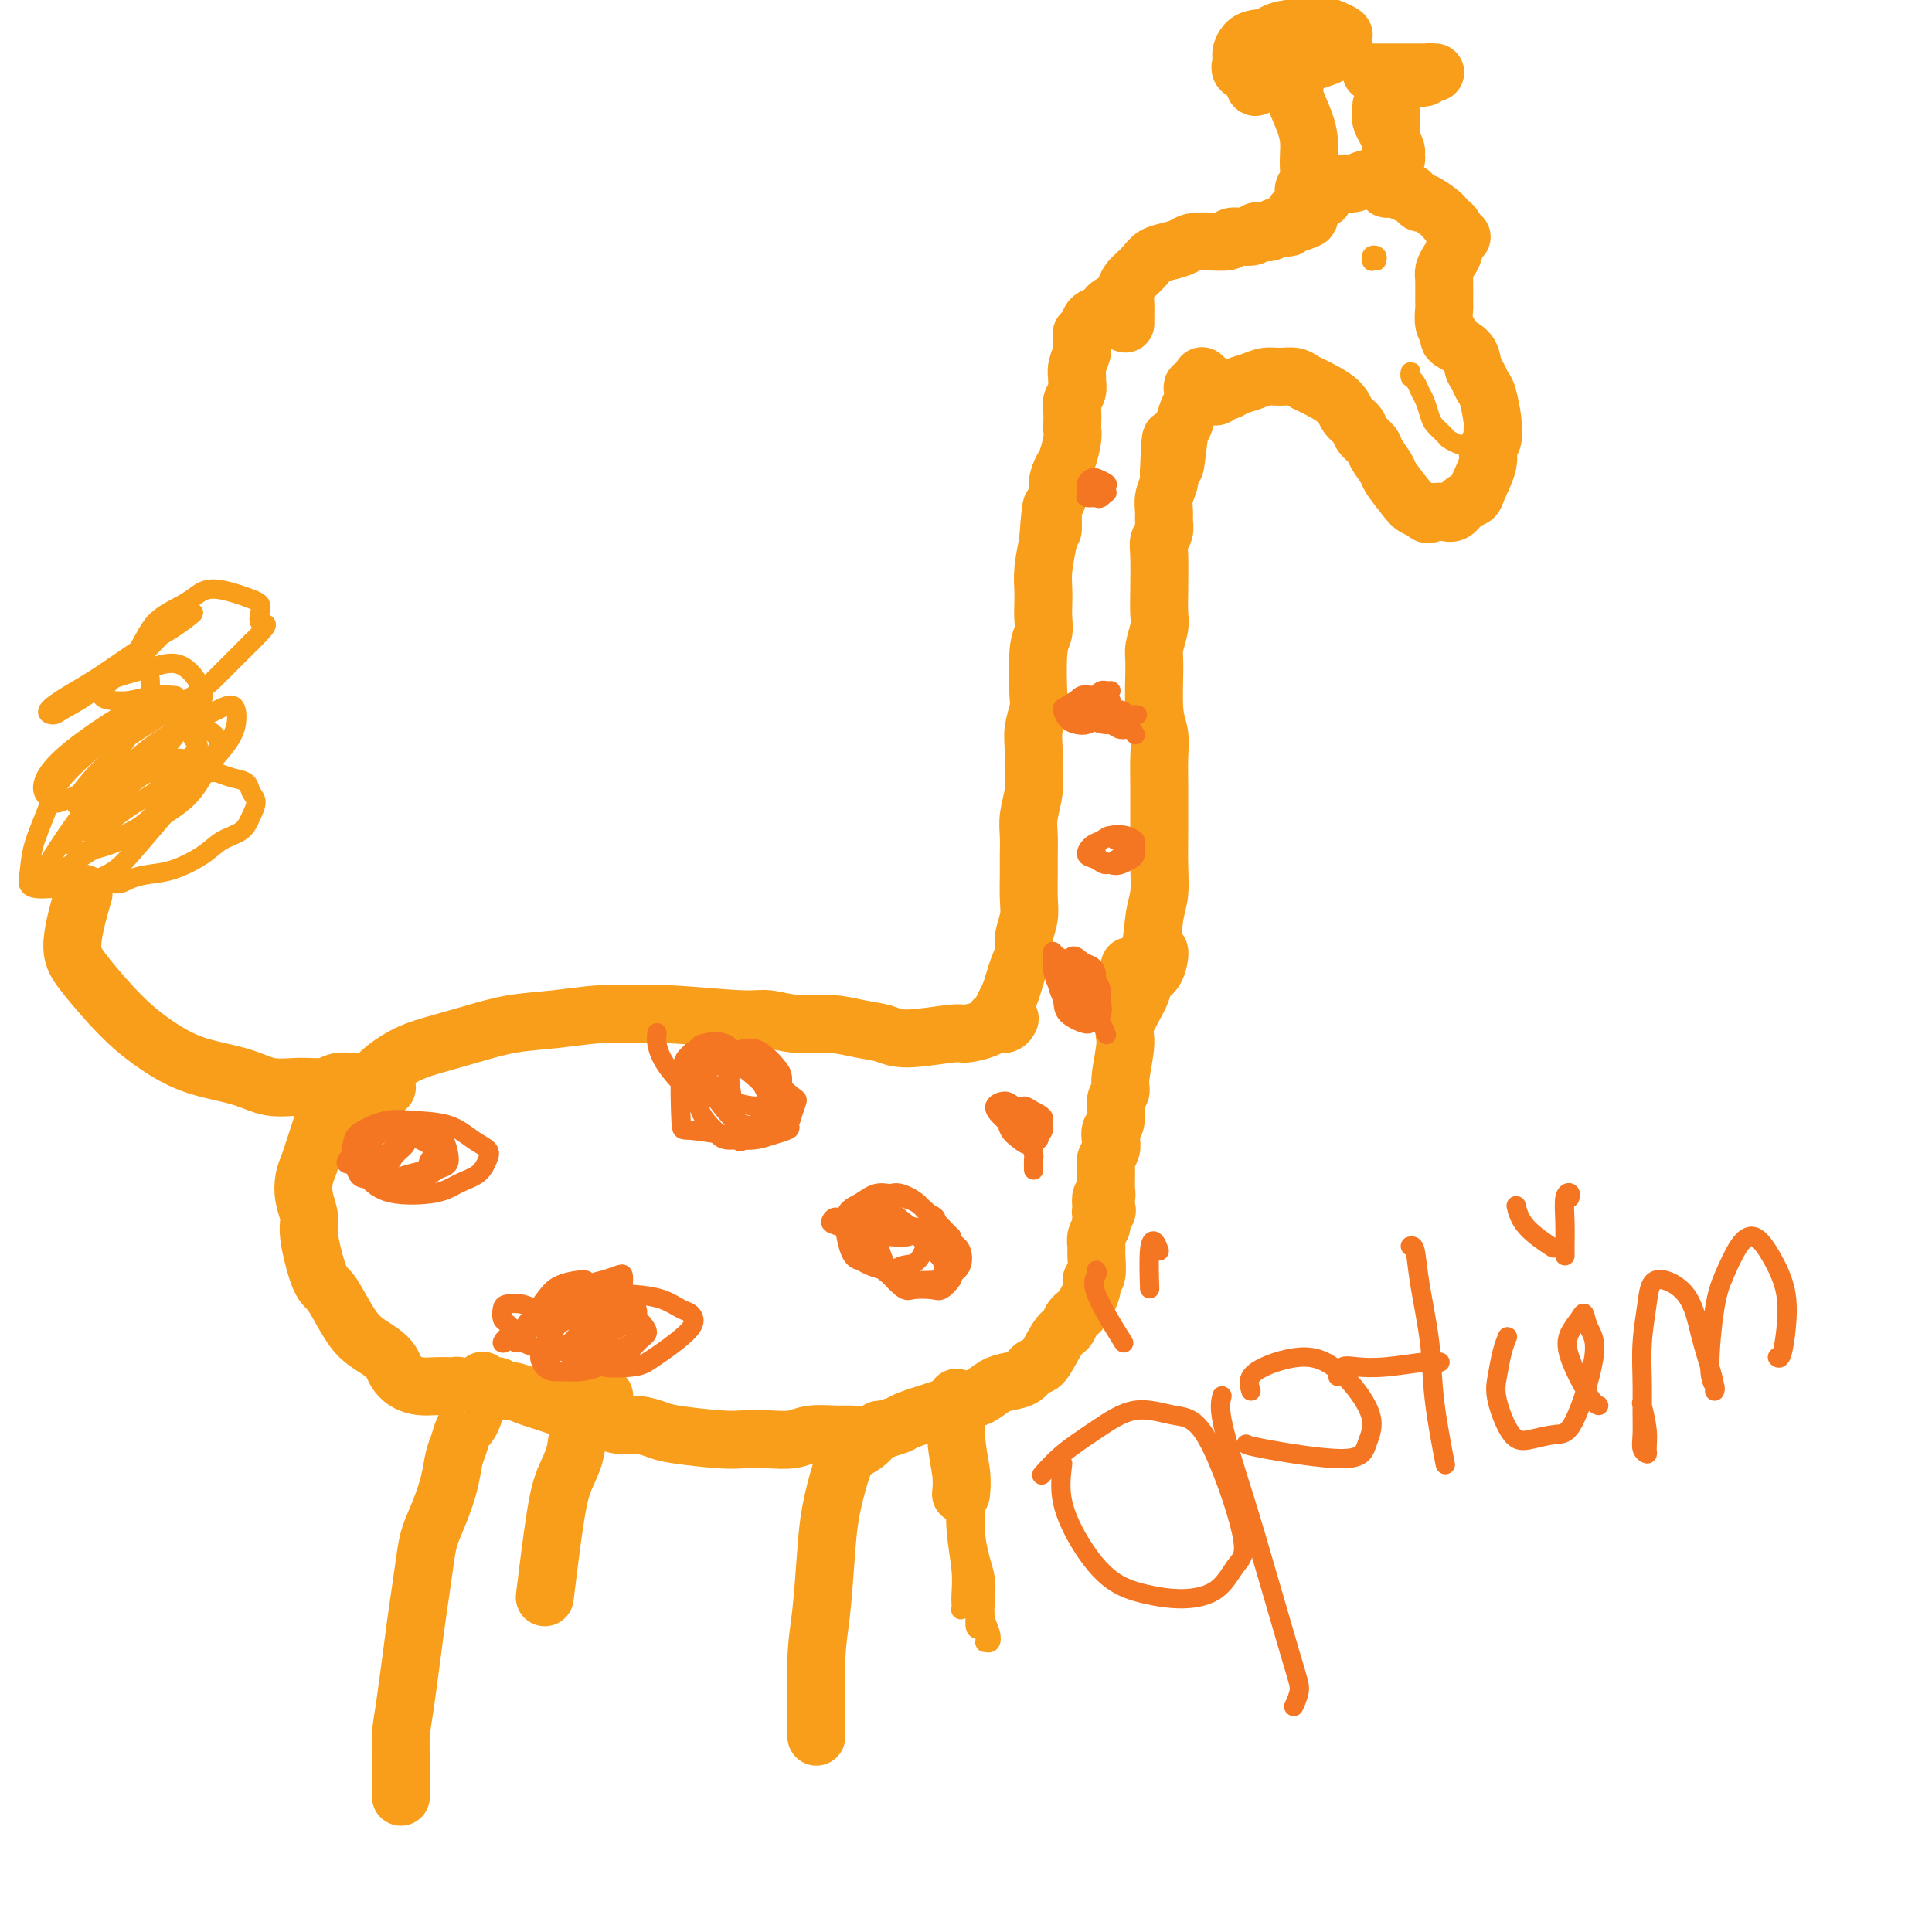 <svg viewBox='0 0 400 400' version='1.1' xmlns='http://www.w3.org/2000/svg' xmlns:xlink='http://www.w3.org/1999/xlink'><g fill='none' stroke='#F99E1B' stroke-width='12' stroke-linecap='round' stroke-linejoin='round'><path d='M76,228c0.014,-0.351 0.028,-0.703 0,-1c-0.028,-0.297 -0.099,-0.541 0,-1c0.099,-0.459 0.369,-1.134 1,-2c0.631,-0.866 1.624,-1.924 3,-3c1.376,-1.076 3.134,-2.172 5,-3c1.866,-0.828 3.841,-1.389 6,-2c2.159,-0.611 4.502,-1.274 7,-2c2.498,-0.726 5.152,-1.516 8,-2c2.848,-0.484 5.889,-0.661 9,-1c3.111,-0.339 6.290,-0.838 9,-1c2.710,-0.162 4.949,0.013 7,0c2.051,-0.013 3.912,-0.215 8,0c4.088,0.215 10.402,0.845 14,1c3.598,0.155 4.479,-0.166 6,0c1.521,0.166 3.682,0.820 6,1c2.318,0.180 4.793,-0.113 7,0c2.207,0.113 4.147,0.634 6,1c1.853,0.366 3.620,0.579 5,1c1.380,0.421 2.372,1.051 5,1c2.628,-0.051 6.893,-0.783 9,-1c2.107,-0.217 2.057,0.082 3,0c0.943,-0.082 2.880,-0.544 4,-1c1.120,-0.456 1.425,-0.907 2,-1c0.575,-0.093 1.422,0.171 2,0c0.578,-0.171 0.886,-0.777 1,-1c0.114,-0.223 0.032,-0.064 0,0c-0.032,0.064 -0.016,0.032 0,0'/><path d='M76,224c-0.271,-0.008 -0.542,-0.017 -1,0c-0.458,0.017 -1.104,0.059 -2,0c-0.896,-0.059 -2.042,-0.218 -3,0c-0.958,0.218 -1.728,0.813 -3,1c-1.272,0.187 -3.048,-0.034 -5,0c-1.952,0.034 -4.082,0.324 -6,0c-1.918,-0.324 -3.625,-1.264 -6,-2c-2.375,-0.736 -5.420,-1.270 -8,-2c-2.580,-0.730 -4.697,-1.655 -7,-3c-2.303,-1.345 -4.792,-3.108 -7,-5c-2.208,-1.892 -4.136,-3.913 -6,-6c-1.864,-2.087 -3.665,-4.240 -5,-6c-1.335,-1.760 -2.206,-3.128 -2,-6c0.206,-2.872 1.487,-7.249 2,-9c0.513,-1.751 0.256,-0.875 0,0'/><path d='M80,225c0.087,0.113 0.175,0.226 0,0c-0.175,-0.226 -0.611,-0.792 -1,-1c-0.389,-0.208 -0.730,-0.057 -1,0c-0.270,0.057 -0.468,0.020 -1,0c-0.532,-0.020 -1.400,-0.025 -2,0c-0.600,0.025 -0.934,0.078 -2,1c-1.066,0.922 -2.863,2.711 -4,4c-1.137,1.289 -1.615,2.077 -2,3c-0.385,0.923 -0.679,1.982 -1,3c-0.321,1.018 -0.670,1.995 -1,3c-0.330,1.005 -0.640,2.039 -1,3c-0.360,0.961 -0.770,1.851 -1,3c-0.230,1.149 -0.280,2.559 0,4c0.280,1.441 0.889,2.915 1,4c0.111,1.085 -0.277,1.781 0,4c0.277,2.219 1.218,5.959 2,8c0.782,2.041 1.406,2.381 2,3c0.594,0.619 1.157,1.517 2,3c0.843,1.483 1.965,3.552 3,5c1.035,1.448 1.981,2.275 3,3c1.019,0.725 2.110,1.347 3,2c0.890,0.653 1.579,1.338 2,2c0.421,0.662 0.574,1.302 1,2c0.426,0.698 1.124,1.455 2,2c0.876,0.545 1.928,0.877 3,1c1.072,0.123 2.163,0.035 3,0c0.837,-0.035 1.418,-0.018 2,0'/><path d='M92,287c1.416,0.150 0.957,0.025 1,0c0.043,-0.025 0.590,0.049 1,0c0.410,-0.049 0.684,-0.221 1,0c0.316,0.221 0.673,0.837 1,1c0.327,0.163 0.624,-0.126 1,0c0.376,0.126 0.830,0.668 1,1c0.170,0.332 0.057,0.454 0,1c-0.057,0.546 -0.057,1.514 0,2c0.057,0.486 0.170,0.488 0,1c-0.170,0.512 -0.622,1.535 -1,2c-0.378,0.465 -0.681,0.374 -1,1c-0.319,0.626 -0.652,1.969 -1,3c-0.348,1.031 -0.709,1.749 -1,3c-0.291,1.251 -0.512,3.034 -1,5c-0.488,1.966 -1.243,4.115 -2,6c-0.757,1.885 -1.516,3.504 -2,5c-0.484,1.496 -0.694,2.867 -1,5c-0.306,2.133 -0.709,5.027 -1,7c-0.291,1.973 -0.470,3.025 -1,7c-0.530,3.975 -1.410,10.872 -2,15c-0.590,4.128 -0.890,5.488 -1,7c-0.110,1.512 -0.029,3.176 0,5c0.029,1.824 0.008,3.809 0,5c-0.008,1.191 -0.002,1.590 0,2c0.002,0.410 0.001,0.831 0,1c-0.001,0.169 -0.000,0.084 0,0'/><path d='M100,286c-0.058,-0.122 -0.115,-0.244 0,0c0.115,0.244 0.404,0.853 1,1c0.596,0.147 1.499,-0.168 2,0c0.501,0.168 0.598,0.818 1,1c0.402,0.182 1.108,-0.106 2,0c0.892,0.106 1.970,0.606 3,1c1.030,0.394 2.012,0.683 3,1c0.988,0.317 1.982,0.663 3,1c1.018,0.337 2.060,0.664 3,1c0.940,0.336 1.778,0.682 3,1c1.222,0.318 2.828,0.610 4,1c1.172,0.390 1.909,0.879 3,1c1.091,0.121 2.534,-0.125 4,0c1.466,0.125 2.954,0.622 4,1c1.046,0.378 1.652,0.638 4,1c2.348,0.362 6.440,0.825 9,1c2.560,0.175 3.589,0.061 5,0c1.411,-0.061 3.205,-0.069 5,0c1.795,0.069 3.590,0.215 5,0c1.410,-0.215 2.435,-0.793 4,-1c1.565,-0.207 3.670,-0.045 5,0c1.330,0.045 1.886,-0.029 3,0c1.114,0.029 2.785,0.160 4,0c1.215,-0.160 1.975,-0.610 3,-1c1.025,-0.390 2.314,-0.720 3,-1c0.686,-0.280 0.767,-0.508 2,-1c1.233,-0.492 3.616,-1.246 6,-2'/><path d='M194,292c2.702,-0.948 2.456,-0.818 3,-1c0.544,-0.182 1.879,-0.677 3,-1c1.121,-0.323 2.030,-0.472 3,-1c0.970,-0.528 2.002,-1.433 3,-2c0.998,-0.567 1.961,-0.796 3,-1c1.039,-0.204 2.152,-0.382 3,-1c0.848,-0.618 1.431,-1.675 2,-2c0.569,-0.325 1.125,0.081 2,-1c0.875,-1.081 2.071,-3.648 3,-5c0.929,-1.352 1.593,-1.490 2,-2c0.407,-0.510 0.558,-1.391 1,-2c0.442,-0.609 1.176,-0.947 2,-2c0.824,-1.053 1.738,-2.820 2,-4c0.262,-1.180 -0.127,-1.772 0,-2c0.127,-0.228 0.770,-0.092 1,-1c0.230,-0.908 0.048,-2.859 0,-4c-0.048,-1.141 0.040,-1.471 0,-2c-0.040,-0.529 -0.207,-1.256 0,-2c0.207,-0.744 0.786,-1.506 1,-2c0.214,-0.494 0.061,-0.720 0,-1c-0.061,-0.280 -0.030,-0.614 0,-1c0.030,-0.386 0.058,-0.824 0,-1c-0.058,-0.176 -0.201,-0.088 0,0c0.201,0.088 0.746,0.178 1,0c0.254,-0.178 0.215,-0.622 0,-1c-0.215,-0.378 -0.608,-0.689 -1,-1'/><path d='M228,249c0.094,-2.277 -0.172,-0.469 0,0c0.172,0.469 0.782,-0.402 1,-1c0.218,-0.598 0.045,-0.922 0,-2c-0.045,-1.078 0.040,-2.908 0,-4c-0.040,-1.092 -0.203,-1.445 0,-2c0.203,-0.555 0.771,-1.311 1,-2c0.229,-0.689 0.118,-1.311 0,-2c-0.118,-0.689 -0.243,-1.443 0,-2c0.243,-0.557 0.854,-0.915 1,-2c0.146,-1.085 -0.174,-2.895 0,-4c0.174,-1.105 0.842,-1.503 1,-2c0.158,-0.497 -0.194,-1.092 0,-3c0.194,-1.908 0.934,-5.129 1,-7c0.066,-1.871 -0.543,-2.392 0,-4c0.543,-1.608 2.236,-4.301 3,-6c0.764,-1.699 0.597,-2.403 1,-3c0.403,-0.597 1.376,-1.088 2,-2c0.624,-0.912 0.899,-2.246 1,-3c0.101,-0.754 0.029,-0.930 0,-1c-0.029,-0.070 -0.014,-0.035 0,0'/><path d='M125,289c0.087,0.049 0.174,0.097 0,0c-0.174,-0.097 -0.609,-0.341 -1,0c-0.391,0.341 -0.738,1.265 -1,2c-0.262,0.735 -0.440,1.280 -1,2c-0.560,0.720 -1.502,1.614 -2,3c-0.498,1.386 -0.550,3.264 -1,5c-0.450,1.736 -1.296,3.331 -2,5c-0.704,1.669 -1.267,3.411 -2,8c-0.733,4.589 -1.638,12.025 -2,15c-0.362,2.975 -0.181,1.487 0,0'/><path d='M182,296c-0.275,0.238 -0.550,0.476 -1,1c-0.450,0.524 -1.076,1.333 -2,2c-0.924,0.667 -2.145,1.191 -3,2c-0.855,0.809 -1.343,1.904 -2,4c-0.657,2.096 -1.482,5.195 -2,8c-0.518,2.805 -0.727,5.318 -1,9c-0.273,3.682 -0.609,8.533 -1,12c-0.391,3.467 -0.836,5.549 -1,10c-0.164,4.451 -0.047,11.272 0,14c0.047,2.728 0.023,1.364 0,0'/><path d='M198,292c-0.001,-0.295 -0.001,-0.591 0,-1c0.001,-0.409 0.004,-0.932 0,-1c-0.004,-0.068 -0.015,0.319 0,0c0.015,-0.319 0.057,-1.342 0,0c-0.057,1.342 -0.211,5.051 0,8c0.211,2.949 0.788,5.140 1,7c0.212,1.860 0.061,3.389 0,4c-0.061,0.611 -0.030,0.306 0,0'/><path d='M206,211c-0.006,0.005 -0.013,0.009 0,0c0.013,-0.009 0.045,-0.032 0,0c-0.045,0.032 -0.167,0.119 0,0c0.167,-0.119 0.622,-0.443 1,-1c0.378,-0.557 0.680,-1.346 1,-2c0.320,-0.654 0.659,-1.174 1,-2c0.341,-0.826 0.684,-1.956 1,-3c0.316,-1.044 0.607,-2.000 1,-3c0.393,-1.000 0.890,-2.045 1,-3c0.110,-0.955 -0.167,-1.819 0,-3c0.167,-1.181 0.777,-2.679 1,-4c0.223,-1.321 0.059,-2.466 0,-4c-0.059,-1.534 -0.012,-3.456 0,-5c0.012,-1.544 -0.011,-2.708 0,-4c0.011,-1.292 0.056,-2.712 0,-4c-0.056,-1.288 -0.212,-2.444 0,-4c0.212,-1.556 0.793,-3.513 1,-5c0.207,-1.487 0.042,-2.503 0,-4c-0.042,-1.497 0.040,-3.475 0,-5c-0.040,-1.525 -0.203,-2.596 0,-4c0.203,-1.404 0.772,-3.142 1,-4c0.228,-0.858 0.113,-0.838 0,-3c-0.113,-2.162 -0.226,-6.507 0,-9c0.226,-2.493 0.792,-3.134 1,-4c0.208,-0.866 0.059,-1.959 0,-3c-0.059,-1.041 -0.026,-2.032 0,-3c0.026,-0.968 0.045,-1.915 0,-3c-0.045,-1.085 -0.156,-2.310 0,-4c0.156,-1.690 0.578,-3.845 1,-6'/><path d='M217,112c0.862,-12.603 1.019,-5.110 1,-3c-0.019,2.110 -0.212,-1.162 0,-3c0.212,-1.838 0.831,-2.243 1,-3c0.169,-0.757 -0.112,-1.867 0,-3c0.112,-1.133 0.619,-2.291 1,-3c0.381,-0.709 0.638,-0.970 1,-2c0.362,-1.030 0.828,-2.828 1,-4c0.172,-1.172 0.050,-1.717 0,-2c-0.050,-0.283 -0.028,-0.303 0,-1c0.028,-0.697 0.060,-2.070 0,-3c-0.060,-0.930 -0.213,-1.417 0,-2c0.213,-0.583 0.793,-1.263 1,-2c0.207,-0.737 0.041,-1.530 0,-2c-0.041,-0.470 0.042,-0.616 0,-1c-0.042,-0.384 -0.208,-1.006 0,-2c0.208,-0.994 0.791,-2.359 1,-3c0.209,-0.641 0.044,-0.557 0,-1c-0.044,-0.443 0.033,-1.414 0,-2c-0.033,-0.586 -0.177,-0.787 0,-1c0.177,-0.213 0.676,-0.438 1,-1c0.324,-0.562 0.472,-1.461 1,-2c0.528,-0.539 1.434,-0.719 2,-1c0.566,-0.281 0.791,-0.663 1,-1c0.209,-0.337 0.402,-0.629 1,-1c0.598,-0.371 1.599,-0.820 2,-1c0.401,-0.180 0.200,-0.090 0,0'/><path d='M234,200c-0.117,0.007 -0.235,0.015 0,0c0.235,-0.015 0.822,-0.051 1,0c0.178,0.051 -0.054,0.189 0,0c0.054,-0.189 0.393,-0.705 1,-1c0.607,-0.295 1.483,-0.367 2,-2c0.517,-1.633 0.674,-4.826 1,-7c0.326,-2.174 0.819,-3.330 1,-5c0.181,-1.670 0.048,-3.856 0,-6c-0.048,-2.144 -0.012,-4.247 0,-6c0.012,-1.753 -0.001,-3.156 0,-5c0.001,-1.844 0.015,-4.129 0,-6c-0.015,-1.871 -0.057,-3.329 0,-5c0.057,-1.671 0.215,-3.557 0,-5c-0.215,-1.443 -0.804,-2.443 -1,-5c-0.196,-2.557 -0.000,-6.669 0,-9c0.000,-2.331 -0.196,-2.879 0,-4c0.196,-1.121 0.784,-2.814 1,-4c0.216,-1.186 0.062,-1.865 0,-3c-0.062,-1.135 -0.031,-2.727 0,-5c0.031,-2.273 0.061,-5.227 0,-7c-0.061,-1.773 -0.214,-2.365 0,-3c0.214,-0.635 0.793,-1.315 1,-2c0.207,-0.685 0.042,-1.377 0,-2c-0.042,-0.623 0.040,-1.177 0,-2c-0.040,-0.823 -0.203,-1.914 0,-3c0.203,-1.086 0.772,-2.167 1,-3c0.228,-0.833 0.114,-1.416 0,-2'/><path d='M242,98c0.488,-13.646 0.709,-4.261 1,-2c0.291,2.261 0.653,-2.602 1,-5c0.347,-2.398 0.681,-2.331 1,-3c0.319,-0.669 0.625,-2.073 1,-3c0.375,-0.927 0.821,-1.377 1,-2c0.179,-0.623 0.091,-1.420 0,-2c-0.091,-0.580 -0.186,-0.944 0,-1c0.186,-0.056 0.652,0.195 1,0c0.348,-0.195 0.578,-0.836 1,-1c0.422,-0.164 1.037,0.148 1,0c-0.037,-0.148 -0.725,-0.757 -1,-1c-0.275,-0.243 -0.138,-0.122 0,0'/><path d='M233,67c0.002,-0.350 0.004,-0.699 0,-1c-0.004,-0.301 -0.013,-0.552 0,-1c0.013,-0.448 0.048,-1.092 0,-2c-0.048,-0.908 -0.179,-2.078 0,-3c0.179,-0.922 0.670,-1.595 1,-2c0.330,-0.405 0.501,-0.542 1,-1c0.499,-0.458 1.326,-1.237 2,-2c0.674,-0.763 1.194,-1.510 2,-2c0.806,-0.490 1.897,-0.724 3,-1c1.103,-0.276 2.219,-0.595 3,-1c0.781,-0.405 1.228,-0.897 3,-1c1.772,-0.103 4.869,0.182 6,0c1.131,-0.182 0.296,-0.832 1,-1c0.704,-0.168 2.947,0.148 4,0c1.053,-0.148 0.916,-0.758 1,-1c0.084,-0.242 0.389,-0.116 1,0c0.611,0.116 1.526,0.224 2,0c0.474,-0.224 0.505,-0.778 1,-1c0.495,-0.222 1.452,-0.112 2,0c0.548,0.112 0.686,0.226 1,0c0.314,-0.226 0.802,-0.793 1,-1c0.198,-0.207 0.106,-0.056 0,0c-0.106,0.056 -0.224,0.015 0,0c0.224,-0.015 0.791,-0.004 1,0c0.209,0.004 0.060,0.001 0,0c-0.060,-0.001 -0.030,-0.001 0,0'/><path d='M269,46c4.415,-1.309 0.451,-1.083 -1,-1c-1.451,0.083 -0.389,0.022 0,0c0.389,-0.022 0.104,-0.005 0,0c-0.104,0.005 -0.029,-0.002 0,0c0.029,0.002 0.011,0.015 0,0c-0.011,-0.015 -0.017,-0.057 0,0c0.017,0.057 0.056,0.212 0,0c-0.056,-0.212 -0.207,-0.793 0,-1c0.207,-0.207 0.774,-0.041 1,0c0.226,0.041 0.113,-0.045 0,0c-0.113,0.045 -0.226,0.220 0,0c0.226,-0.220 0.792,-0.837 1,-1c0.208,-0.163 0.060,0.127 0,0c-0.060,-0.127 -0.030,-0.670 0,-1c0.030,-0.330 0.060,-0.448 0,-1c-0.060,-0.552 -0.212,-1.540 0,-2c0.212,-0.460 0.787,-0.393 1,-1c0.213,-0.607 0.063,-1.890 0,-3c-0.063,-1.110 -0.040,-2.049 0,-3c0.040,-0.951 0.098,-1.914 0,-3c-0.098,-1.086 -0.352,-2.293 -1,-4c-0.648,-1.707 -1.690,-3.913 -2,-5c-0.310,-1.087 0.113,-1.054 0,-2c-0.113,-0.946 -0.761,-2.870 -1,-4c-0.239,-1.130 -0.068,-1.466 0,-2c0.068,-0.534 0.034,-1.267 0,-2'/><path d='M267,10c-0.631,-3.169 -0.210,-1.590 0,-1c0.210,0.590 0.207,0.192 0,0c-0.207,-0.192 -0.619,-0.177 -1,0c-0.381,0.177 -0.732,0.515 -1,1c-0.268,0.485 -0.451,1.116 -1,2c-0.549,0.884 -1.462,2.020 -2,3c-0.538,0.980 -0.702,1.804 -1,2c-0.298,0.196 -0.731,-0.236 -1,0c-0.269,0.236 -0.374,1.140 0,1c0.374,-0.140 1.226,-1.322 2,-2c0.774,-0.678 1.470,-0.851 2,-1c0.530,-0.149 0.893,-0.275 1,-1c0.107,-0.725 -0.041,-2.048 0,-3c0.041,-0.952 0.270,-1.531 0,-2c-0.270,-0.469 -1.038,-0.828 -2,-1c-0.962,-0.172 -2.117,-0.158 -3,0c-0.883,0.158 -1.492,0.461 -2,1c-0.508,0.539 -0.914,1.315 -1,2c-0.086,0.685 0.148,1.279 0,2c-0.148,0.721 -0.677,1.570 1,2c1.677,0.430 5.561,0.442 8,0c2.439,-0.442 3.434,-1.336 5,-2c1.566,-0.664 3.705,-1.096 5,-2c1.295,-0.904 1.748,-2.278 2,-3c0.252,-0.722 0.305,-0.791 0,-1c-0.305,-0.209 -0.967,-0.556 -2,-1c-1.033,-0.444 -2.438,-0.984 -4,-1c-1.562,-0.016 -3.281,0.492 -5,1'/><path d='M267,6c-2.729,0.111 -4.052,1.389 -5,2c-0.948,0.611 -1.522,0.556 -2,1c-0.478,0.444 -0.859,1.389 -1,2c-0.141,0.611 -0.040,0.889 0,1c0.040,0.111 0.020,0.056 0,0'/><path d='M274,41c0.000,0.113 0.000,0.226 0,0c0.000,-0.226 0.000,-0.792 0,-1c0.000,-0.208 0.000,-0.060 0,0c0.000,0.060 0.000,0.030 0,0'/><path d='M274,39c0.360,-0.033 0.719,-0.065 1,0c0.281,0.065 0.483,0.228 1,0c0.517,-0.228 1.348,-0.846 2,-1c0.652,-0.154 1.126,0.155 2,0c0.874,-0.155 2.147,-0.775 3,-1c0.853,-0.225 1.286,-0.056 2,0c0.714,0.056 1.709,-0.000 2,0c0.291,0.000 -0.123,0.056 0,0c0.123,-0.056 0.783,-0.225 1,0c0.217,0.225 -0.009,0.845 0,1c0.009,0.155 0.253,-0.156 0,0c-0.253,0.156 -1.004,0.777 -1,1c0.004,0.223 0.761,0.046 1,0c0.239,-0.046 -0.042,0.040 0,0c0.042,-0.040 0.406,-0.204 1,0c0.594,0.204 1.416,0.777 2,1c0.584,0.223 0.928,0.096 1,0c0.072,-0.096 -0.128,-0.163 0,0c0.128,0.163 0.583,0.554 1,1c0.417,0.446 0.794,0.945 1,1c0.206,0.055 0.241,-0.336 1,0c0.759,0.336 2.242,1.399 3,2c0.758,0.601 0.791,0.738 1,1c0.209,0.262 0.595,0.647 1,1c0.405,0.353 0.830,0.672 1,1c0.170,0.328 0.085,0.664 0,1'/><path d='M301,48c2.441,1.771 1.544,0.699 1,1c-0.544,0.301 -0.734,1.975 -1,3c-0.266,1.025 -0.607,1.400 -1,2c-0.393,0.600 -0.838,1.424 -1,2c-0.162,0.576 -0.039,0.903 0,2c0.039,1.097 -0.004,2.962 0,4c0.004,1.038 0.055,1.247 0,2c-0.055,0.753 -0.214,2.049 0,3c0.214,0.951 0.803,1.557 1,2c0.197,0.443 0.003,0.723 0,1c-0.003,0.277 0.184,0.550 1,1c0.816,0.450 2.260,1.076 3,2c0.740,0.924 0.777,2.146 1,3c0.223,0.854 0.634,1.341 1,2c0.366,0.659 0.688,1.489 1,2c0.312,0.511 0.615,0.703 1,2c0.385,1.297 0.851,3.699 1,5c0.149,1.301 -0.020,1.500 0,2c0.020,0.500 0.227,1.300 0,2c-0.227,0.700 -0.890,1.300 -1,2c-0.110,0.700 0.332,1.502 0,3c-0.332,1.498 -1.440,3.694 -2,5c-0.560,1.306 -0.573,1.723 -1,2c-0.427,0.277 -1.269,0.414 -2,1c-0.731,0.586 -1.351,1.619 -2,2c-0.649,0.381 -1.328,0.109 -2,0c-0.672,-0.109 -1.336,-0.054 -2,0'/><path d='M297,106c-1.744,0.818 -1.604,0.361 -2,0c-0.396,-0.361 -1.329,-0.628 -2,-1c-0.671,-0.372 -1.082,-0.848 -2,-2c-0.918,-1.152 -2.344,-2.980 -3,-4c-0.656,-1.020 -0.542,-1.232 -1,-2c-0.458,-0.768 -1.489,-2.092 -2,-3c-0.511,-0.908 -0.504,-1.401 -1,-2c-0.496,-0.599 -1.495,-1.306 -2,-2c-0.505,-0.694 -0.516,-1.376 -1,-2c-0.484,-0.624 -1.441,-1.190 -2,-2c-0.559,-0.810 -0.719,-1.863 -2,-3c-1.281,-1.137 -3.683,-2.358 -5,-3c-1.317,-0.642 -1.549,-0.705 -2,-1c-0.451,-0.295 -1.121,-0.823 -2,-1c-0.879,-0.177 -1.965,-0.005 -3,0c-1.035,0.005 -2.017,-0.157 -3,0c-0.983,0.157 -1.965,0.634 -3,1c-1.035,0.366 -2.123,0.620 -3,1c-0.877,0.380 -1.542,0.886 -2,1c-0.458,0.114 -0.711,-0.165 -1,0c-0.289,0.165 -0.616,0.775 -1,1c-0.384,0.225 -0.824,0.064 -1,0c-0.176,-0.064 -0.088,-0.032 0,0'/><path d='M286,22c0.002,-0.088 0.004,-0.175 0,0c-0.004,0.175 -0.012,0.613 0,1c0.012,0.387 0.046,0.723 0,1c-0.046,0.277 -0.170,0.493 0,1c0.170,0.507 0.635,1.303 1,2c0.365,0.697 0.630,1.294 1,2c0.370,0.706 0.845,1.520 1,2c0.155,0.480 -0.011,0.626 0,1c0.011,0.374 0.199,0.977 0,1c-0.199,0.023 -0.785,-0.533 -1,-1c-0.215,-0.467 -0.057,-0.846 0,-1c0.057,-0.154 0.015,-0.083 0,-1c-0.015,-0.917 -0.004,-2.820 0,-4c0.004,-1.180 0.001,-1.636 0,-2c-0.001,-0.364 -0.000,-0.637 0,-1c0.000,-0.363 0.000,-0.818 0,-1c-0.000,-0.182 -0.000,-0.091 0,0'/><path d='M288,17c0.017,0.113 0.035,0.226 0,0c-0.035,-0.226 -0.122,-0.792 0,-1c0.122,-0.208 0.453,-0.060 1,0c0.547,0.060 1.310,0.030 2,0c0.690,-0.030 1.308,-0.061 2,0c0.692,0.061 1.460,0.212 2,0c0.540,-0.212 0.854,-0.789 1,-1c0.146,-0.211 0.123,-0.057 0,0c-0.123,0.057 -0.348,0.015 -1,0c-0.652,-0.015 -1.731,-0.004 -3,0c-1.269,0.004 -2.727,0.001 -4,0c-1.273,-0.001 -2.360,-0.000 -3,0c-0.640,0.000 -0.833,0.000 -1,0c-0.167,-0.000 -0.307,-0.000 1,0c1.307,0.000 4.062,0.000 6,0c1.938,-0.000 3.060,-0.000 4,0c0.940,0.000 1.697,0.000 2,0c0.303,-0.000 0.151,-0.000 0,0'/></g>
<g fill='none' stroke='#F99E1B' stroke-width='4' stroke-linecap='round' stroke-linejoin='round'><path d='M292,78c0.002,0.106 0.003,0.213 0,0c-0.003,-0.213 -0.012,-0.744 0,-1c0.012,-0.256 0.045,-0.235 0,0c-0.045,0.235 -0.166,0.686 0,1c0.166,0.314 0.621,0.493 1,1c0.379,0.507 0.683,1.344 1,2c0.317,0.656 0.647,1.131 1,2c0.353,0.869 0.728,2.131 1,3c0.272,0.869 0.440,1.343 1,2c0.560,0.657 1.513,1.497 2,2c0.487,0.503 0.509,0.671 1,1c0.491,0.329 1.452,0.820 2,1c0.548,0.180 0.683,0.048 1,0c0.317,-0.048 0.817,-0.013 1,0c0.183,0.013 0.049,0.003 0,0c-0.049,-0.003 -0.014,-0.001 0,0c0.014,0.001 0.007,0.000 0,0'/><path d='M285,54c0.113,-0.392 0.226,-0.785 0,-1c-0.226,-0.215 -0.793,-0.254 -1,0c-0.207,0.254 -0.056,0.799 0,1c0.056,0.201 0.016,0.057 0,0c-0.016,-0.057 -0.008,-0.029 0,0'/><path d='M200,297c0.022,-0.071 0.045,-0.141 0,0c-0.045,0.141 -0.156,0.494 0,1c0.156,0.506 0.581,1.167 1,3c0.419,1.833 0.834,4.839 1,7c0.166,2.161 0.083,3.477 0,5c-0.083,1.523 -0.167,3.254 0,5c0.167,1.746 0.584,3.507 1,5c0.416,1.493 0.830,2.719 1,4c0.170,1.281 0.094,2.616 0,4c-0.094,1.384 -0.207,2.817 0,4c0.207,1.183 0.736,2.118 1,3c0.264,0.882 0.265,1.712 0,2c-0.265,0.288 -0.796,0.034 -1,0c-0.204,-0.034 -0.082,0.150 0,0c0.082,-0.150 0.124,-0.635 0,-1c-0.124,-0.365 -0.416,-0.610 -1,-3c-0.584,-2.390 -1.462,-6.926 -2,-10c-0.538,-3.074 -0.736,-4.686 -1,-7c-0.264,-2.314 -0.592,-5.331 -1,-8c-0.408,-2.669 -0.894,-4.989 -1,-7c-0.106,-2.011 0.167,-3.713 0,-5c-0.167,-1.287 -0.776,-2.160 -1,-3c-0.224,-0.840 -0.064,-1.647 0,-2c0.064,-0.353 0.031,-0.252 0,0c-0.031,0.252 -0.060,0.655 0,1c0.060,0.345 0.208,0.631 1,4c0.792,3.369 2.226,9.820 3,14c0.774,4.180 0.887,6.090 1,8'/><path d='M202,321c0.999,4.985 0.996,4.946 1,6c0.004,1.054 0.015,3.201 0,5c-0.015,1.799 -0.055,3.252 0,4c0.055,0.748 0.207,0.792 0,1c-0.207,0.208 -0.772,0.578 -1,0c-0.228,-0.578 -0.121,-2.106 0,-3c0.121,-0.894 0.254,-1.156 0,-4c-0.254,-2.844 -0.895,-8.271 -1,-12c-0.105,-3.729 0.326,-5.761 0,-8c-0.326,-2.239 -1.409,-4.684 -2,-7c-0.591,-2.316 -0.691,-4.502 -1,-6c-0.309,-1.498 -0.829,-2.308 -1,-3c-0.171,-0.692 0.006,-1.266 0,-1c-0.006,0.266 -0.194,1.371 0,3c0.194,1.629 0.770,3.781 1,6c0.230,2.219 0.114,4.507 0,7c-0.114,2.493 -0.227,5.193 0,8c0.227,2.807 0.792,5.721 1,8c0.208,2.279 0.059,3.923 0,5c-0.059,1.077 -0.027,1.586 0,2c0.027,0.414 0.050,0.734 0,1c-0.050,0.266 -0.174,0.479 0,0c0.174,-0.479 0.646,-1.649 1,-2c0.354,-0.351 0.589,0.119 1,-2c0.411,-2.119 0.997,-6.826 1,-10c0.003,-3.174 -0.576,-4.816 -1,-7c-0.424,-2.184 -0.693,-4.910 -1,-6c-0.307,-1.090 -0.654,-0.545 -1,0'/><path d='M199,306c-0.467,-1.800 -0.133,0.200 0,1c0.133,0.800 0.067,0.400 0,0'/><path d='M15,183c0.229,-0.432 0.458,-0.865 1,-1c0.542,-0.135 1.396,0.027 2,0c0.604,-0.027 0.956,-0.243 2,0c1.044,0.243 2.779,0.946 4,1c1.221,0.054 1.929,-0.542 3,-1c1.071,-0.458 2.507,-0.779 4,-1c1.493,-0.221 3.044,-0.341 5,-1c1.956,-0.659 4.319,-1.857 6,-3c1.681,-1.143 2.682,-2.231 4,-3c1.318,-0.769 2.954,-1.218 4,-2c1.046,-0.782 1.501,-1.897 2,-3c0.499,-1.103 1.041,-2.194 1,-3c-0.041,-0.806 -0.664,-1.326 -1,-2c-0.336,-0.674 -0.383,-1.502 -1,-2c-0.617,-0.498 -1.802,-0.666 -3,-1c-1.198,-0.334 -2.408,-0.835 -3,-1c-0.592,-0.165 -0.564,0.005 -3,0c-2.436,-0.005 -7.336,-0.186 -10,0c-2.664,0.186 -3.094,0.739 -4,1c-0.906,0.261 -2.289,0.232 -3,0c-0.711,-0.232 -0.749,-0.666 -1,-1c-0.251,-0.334 -0.713,-0.568 -1,-1c-0.287,-0.432 -0.398,-1.062 0,-2c0.398,-0.938 1.307,-2.183 2,-3c0.693,-0.817 1.172,-1.205 4,-3c2.828,-1.795 8.005,-4.997 11,-7c2.995,-2.003 3.806,-2.809 5,-4c1.194,-1.191 2.770,-2.769 4,-4c1.230,-1.231 2.115,-2.116 3,-3'/><path d='M52,133c4.933,-4.769 2.766,-3.692 2,-4c-0.766,-0.308 -0.131,-2.000 0,-3c0.131,-1.000 -0.240,-1.307 -2,-2c-1.760,-0.693 -4.908,-1.772 -7,-2c-2.092,-0.228 -3.129,0.395 -4,1c-0.871,0.605 -1.575,1.193 -3,2c-1.425,0.807 -3.570,1.832 -5,3c-1.430,1.168 -2.145,2.480 -3,4c-0.855,1.520 -1.851,3.247 -2,4c-0.149,0.753 0.547,0.532 1,1c0.453,0.468 0.662,1.626 1,2c0.338,0.374 0.804,-0.035 1,1c0.196,1.035 0.122,3.513 0,5c-0.122,1.487 -0.292,1.981 -1,3c-0.708,1.019 -1.952,2.562 -3,4c-1.048,1.438 -1.899,2.769 -3,4c-1.101,1.231 -2.454,2.361 -4,4c-1.546,1.639 -3.287,3.787 -4,5c-0.713,1.213 -0.400,1.492 0,2c0.400,0.508 0.886,1.244 1,2c0.114,0.756 -0.144,1.533 0,2c0.144,0.467 0.688,0.624 1,1c0.312,0.376 0.390,0.971 2,0c1.610,-0.971 4.751,-3.508 7,-5c2.249,-1.492 3.605,-1.940 5,-3c1.395,-1.060 2.827,-2.731 4,-4c1.173,-1.269 2.086,-2.134 3,-3'/><path d='M39,157c3.461,-2.989 1.615,-2.962 1,-4c-0.615,-1.038 0.002,-3.142 -1,-4c-1.002,-0.858 -3.624,-0.472 -5,-1c-1.376,-0.528 -1.506,-1.972 -5,0c-3.494,1.972 -10.351,7.360 -14,11c-3.649,3.640 -4.091,5.532 -5,8c-0.909,2.468 -2.286,5.513 -3,8c-0.714,2.487 -0.766,4.415 -1,6c-0.234,1.585 -0.649,2.826 2,3c2.649,0.174 8.362,-0.718 12,-2c3.638,-1.282 5.199,-2.954 7,-5c1.801,-2.046 3.841,-4.466 6,-7c2.159,-2.534 4.437,-5.182 7,-8c2.563,-2.818 5.413,-5.806 7,-8c1.587,-2.194 1.912,-3.595 2,-5c0.088,-1.405 -0.061,-2.815 -1,-3c-0.939,-0.185 -2.668,0.855 -5,2c-2.332,1.145 -5.266,2.394 -8,4c-2.734,1.606 -5.266,3.567 -8,6c-2.734,2.433 -5.668,5.336 -8,8c-2.332,2.664 -4.061,5.090 -6,8c-1.939,2.910 -4.086,6.305 -5,8c-0.914,1.695 -0.593,1.689 2,0c2.593,-1.689 7.458,-5.061 11,-7c3.542,-1.939 5.761,-2.445 8,-4c2.239,-1.555 4.497,-4.159 6,-6c1.503,-1.841 2.252,-2.921 3,-4'/><path d='M38,161c1.682,-2.149 1.388,-2.522 1,-3c-0.388,-0.478 -0.868,-1.061 -2,-1c-1.132,0.061 -2.914,0.766 -5,2c-2.086,1.234 -4.475,2.997 -7,5c-2.525,2.003 -5.185,4.245 -7,6c-1.815,1.755 -2.785,3.023 -3,4c-0.215,0.977 0.326,1.663 1,2c0.674,0.337 1.483,0.323 3,0c1.517,-0.323 3.744,-0.957 6,-2c2.256,-1.043 4.540,-2.497 7,-4c2.460,-1.503 5.094,-3.057 7,-5c1.906,-1.943 3.082,-4.275 4,-6c0.918,-1.725 1.577,-2.844 2,-4c0.423,-1.156 0.611,-2.351 -2,-4c-2.611,-1.649 -8.022,-3.753 -12,-4c-3.978,-0.247 -6.523,1.363 -9,3c-2.477,1.637 -4.886,3.303 -7,5c-2.114,1.697 -3.934,3.426 -5,5c-1.066,1.574 -1.377,2.993 -1,4c0.377,1.007 1.443,1.603 2,2c0.557,0.397 0.604,0.595 4,-1c3.396,-1.595 10.139,-4.982 14,-7c3.861,-2.018 4.839,-2.668 6,-4c1.161,-1.332 2.504,-3.346 4,-5c1.496,-1.654 3.143,-2.949 3,-5c-0.143,-2.051 -2.077,-4.860 -4,-6c-1.923,-1.140 -3.835,-0.611 -6,0c-2.165,0.611 -4.582,1.306 -7,2'/><path d='M25,140c-3.318,1.051 -5.112,2.679 -7,4c-1.888,1.321 -3.868,2.335 -5,3c-1.132,0.665 -1.414,0.979 -2,1c-0.586,0.021 -1.477,-0.252 -1,-1c0.477,-0.748 2.321,-1.970 4,-3c1.679,-1.030 3.195,-1.867 5,-3c1.805,-1.133 3.901,-2.561 6,-4c2.099,-1.439 4.201,-2.890 6,-4c1.799,-1.110 3.296,-1.880 5,-3c1.704,-1.120 3.617,-2.589 4,-3c0.383,-0.411 -0.764,0.236 -2,1c-1.236,0.764 -2.561,1.644 -4,3c-1.439,1.356 -2.991,3.187 -5,5c-2.009,1.813 -4.475,3.606 -6,5c-1.525,1.394 -2.110,2.388 -2,3c0.110,0.612 0.916,0.844 2,1c1.084,0.156 2.445,0.238 4,0c1.555,-0.238 3.303,-0.795 5,-1c1.697,-0.205 3.342,-0.059 4,0c0.658,0.059 0.329,0.029 0,0'/></g>
<g fill='none' stroke='#F47623' stroke-width='4' stroke-linecap='round' stroke-linejoin='round'><path d='M107,276c-0.735,-0.785 -1.470,-1.570 -2,-2c-0.530,-0.430 -0.855,-0.504 -1,-1c-0.145,-0.496 -0.110,-1.414 0,-2c0.110,-0.586 0.295,-0.841 1,-1c0.705,-0.159 1.928,-0.221 3,0c1.072,0.221 1.991,0.726 3,1c1.009,0.274 2.109,0.319 3,0c0.891,-0.319 1.573,-1.001 3,-2c1.427,-0.999 3.598,-2.316 5,-3c1.402,-0.684 2.034,-0.735 3,-1c0.966,-0.265 2.265,-0.742 3,-1c0.735,-0.258 0.905,-0.295 1,0c0.095,0.295 0.114,0.922 0,2c-0.114,1.078 -0.362,2.608 -1,4c-0.638,1.392 -1.668,2.647 -2,4c-0.332,1.353 0.033,2.805 0,4c-0.033,1.195 -0.462,2.135 -1,3c-0.538,0.865 -1.183,1.656 0,2c1.183,0.344 4.195,0.243 6,0c1.805,-0.243 2.402,-0.627 3,-1c0.598,-0.373 1.197,-0.733 3,-2c1.803,-1.267 4.809,-3.439 6,-5c1.191,-1.561 0.567,-2.510 0,-3c-0.567,-0.490 -1.077,-0.521 -2,-1c-0.923,-0.479 -2.258,-1.407 -4,-2c-1.742,-0.593 -3.892,-0.852 -6,-1c-2.108,-0.148 -4.174,-0.185 -6,0c-1.826,0.185 -3.413,0.593 -5,1'/><path d='M120,269c-3.801,0.313 -4.804,1.096 -6,2c-1.196,0.904 -2.586,1.928 -4,3c-1.414,1.072 -2.853,2.193 -4,3c-1.147,0.807 -2.001,1.299 -2,1c0.001,-0.299 0.857,-1.389 2,-2c1.143,-0.611 2.573,-0.742 4,-1c1.427,-0.258 2.849,-0.642 4,-1c1.151,-0.358 2.029,-0.690 3,-2c0.971,-1.310 2.034,-3.597 3,-5c0.966,-1.403 1.834,-1.922 1,-2c-0.834,-0.078 -3.369,0.284 -5,1c-1.631,0.716 -2.359,1.786 -4,4c-1.641,2.214 -4.194,5.572 -5,7c-0.806,1.428 0.135,0.927 1,1c0.865,0.073 1.652,0.721 3,1c1.348,0.279 3.255,0.189 5,0c1.745,-0.189 3.326,-0.477 5,-1c1.674,-0.523 3.440,-1.281 5,-2c1.560,-0.719 2.913,-1.400 4,-2c1.087,-0.600 1.906,-1.120 2,-2c0.094,-0.880 -0.539,-2.122 -1,-3c-0.461,-0.878 -0.751,-1.393 -3,-1c-2.249,0.393 -6.459,1.693 -9,3c-2.541,1.307 -3.415,2.621 -4,4c-0.585,1.379 -0.881,2.823 -1,4c-0.119,1.177 -0.059,2.089 0,3'/><path d='M114,282c-0.225,2.145 1.712,2.008 3,2c1.288,-0.008 1.929,0.112 3,0c1.071,-0.112 2.574,-0.456 4,-1c1.426,-0.544 2.776,-1.288 4,-2c1.224,-0.712 2.321,-1.393 3,-2c0.679,-0.607 0.941,-1.142 1,-2c0.059,-0.858 -0.085,-2.040 -1,-3c-0.915,-0.960 -2.603,-1.697 -4,-2c-1.397,-0.303 -2.505,-0.171 -4,0c-1.495,0.171 -3.377,0.380 -5,1c-1.623,0.620 -2.987,1.651 -4,3c-1.013,1.349 -1.675,3.016 -2,4c-0.325,0.984 -0.313,1.283 0,2c0.313,0.717 0.925,1.850 3,2c2.075,0.150 5.612,-0.683 8,-1c2.388,-0.317 3.628,-0.118 5,-1c1.372,-0.882 2.878,-2.847 4,-4c1.122,-1.153 1.861,-1.495 2,-2c0.139,-0.505 -0.322,-1.173 -1,-2c-0.678,-0.827 -1.574,-1.813 -3,-2c-1.426,-0.187 -3.382,0.423 -5,1c-1.618,0.577 -2.899,1.119 -4,2c-1.101,0.881 -2.021,2.099 -3,3c-0.979,0.901 -2.016,1.485 -1,2c1.016,0.515 4.087,0.963 6,1c1.913,0.037 2.669,-0.336 4,-1c1.331,-0.664 3.237,-1.618 4,-2c0.763,-0.382 0.381,-0.191 0,0'/><path d='M136,214c0.019,-0.154 0.038,-0.308 0,0c-0.038,0.308 -0.134,1.077 0,2c0.134,0.923 0.497,1.999 1,3c0.503,1.001 1.146,1.926 2,3c0.854,1.074 1.920,2.297 3,3c1.080,0.703 2.174,0.886 3,1c0.826,0.114 1.385,0.158 2,0c0.615,-0.158 1.285,-0.519 2,-1c0.715,-0.481 1.475,-1.083 2,-2c0.525,-0.917 0.815,-2.149 1,-3c0.185,-0.851 0.266,-1.323 0,-2c-0.266,-0.677 -0.880,-1.561 -2,-2c-1.120,-0.439 -2.744,-0.434 -4,0c-1.256,0.434 -2.142,1.297 -3,2c-0.858,0.703 -1.689,1.245 -2,4c-0.311,2.755 -0.101,7.724 0,10c0.101,2.276 0.094,1.859 2,2c1.906,0.141 5.724,0.842 8,1c2.276,0.158 3.011,-0.226 4,-1c0.989,-0.774 2.232,-1.940 3,-3c0.768,-1.060 1.060,-2.016 1,-3c-0.060,-0.984 -0.472,-1.998 -1,-3c-0.528,-1.002 -1.173,-1.994 -2,-3c-0.827,-1.006 -1.835,-2.026 -4,-2c-2.165,0.026 -5.488,1.100 -7,2c-1.512,0.900 -1.215,1.627 -1,3c0.215,1.373 0.347,3.392 1,5c0.653,1.608 1.826,2.804 3,4'/><path d='M148,234c1.180,2.297 2.631,2.039 4,2c1.369,-0.039 2.656,0.142 4,0c1.344,-0.142 2.746,-0.605 4,-1c1.254,-0.395 2.359,-0.720 3,-1c0.641,-0.280 0.818,-0.515 0,-2c-0.818,-1.485 -2.630,-4.219 -4,-6c-1.370,-1.781 -2.299,-2.609 -4,-4c-1.701,-1.391 -4.175,-3.347 -6,-4c-1.825,-0.653 -3.002,-0.004 -4,0c-0.998,0.004 -1.818,-0.636 -2,0c-0.182,0.636 0.273,2.550 1,4c0.727,1.450 1.724,2.437 3,4c1.276,1.563 2.829,3.704 4,5c1.171,1.296 1.959,1.748 4,2c2.041,0.252 5.334,0.306 7,0c1.666,-0.306 1.707,-0.970 2,-2c0.293,-1.030 0.840,-2.424 1,-3c0.160,-0.576 -0.066,-0.332 -2,-2c-1.934,-1.668 -5.574,-5.247 -8,-7c-2.426,-1.753 -3.636,-1.680 -5,-2c-1.364,-0.320 -2.880,-1.032 -4,-1c-1.120,0.032 -1.842,0.808 -2,2c-0.158,1.192 0.248,2.800 1,4c0.752,1.200 1.851,1.992 3,3c1.149,1.008 2.348,2.233 4,3c1.652,0.767 3.758,1.076 5,1c1.242,-0.076 1.621,-0.538 2,-1'/><path d='M159,228c2.403,-0.304 2.911,-2.563 3,-4c0.089,-1.437 -0.241,-2.052 -1,-3c-0.759,-0.948 -1.947,-2.227 -3,-3c-1.053,-0.773 -1.970,-1.039 -3,-1c-1.030,0.039 -2.173,0.381 -3,1c-0.827,0.619 -1.338,1.513 -1,5c0.338,3.487 1.525,9.568 2,12c0.475,2.432 0.237,1.216 0,0'/><path d='M197,257c-0.015,-0.448 -0.030,-0.896 0,-1c0.030,-0.104 0.105,0.136 -1,-1c-1.105,-1.136 -3.390,-3.648 -5,-5c-1.610,-1.352 -2.545,-1.543 -4,-2c-1.455,-0.457 -3.431,-1.181 -5,-1c-1.569,0.181 -2.732,1.266 -4,2c-1.268,0.734 -2.642,1.115 -3,3c-0.358,1.885 0.302,5.272 1,7c0.698,1.728 1.436,1.797 2,2c0.564,0.203 0.953,0.538 2,1c1.047,0.462 2.752,1.049 4,1c1.248,-0.049 2.039,-0.735 3,-1c0.961,-0.265 2.092,-0.108 3,-1c0.908,-0.892 1.592,-2.831 2,-4c0.408,-1.169 0.541,-1.566 0,-2c-0.541,-0.434 -1.755,-0.906 -3,-1c-1.245,-0.094 -2.520,0.188 -4,0c-1.480,-0.188 -3.165,-0.847 -5,-1c-1.835,-0.153 -3.821,0.201 -5,0c-1.179,-0.201 -1.552,-0.958 -2,-1c-0.448,-0.042 -0.973,0.632 -1,1c-0.027,0.368 0.444,0.432 2,1c1.556,0.568 4.199,1.641 6,2c1.801,0.359 2.761,0.003 4,0c1.239,-0.003 2.757,0.345 4,0c1.243,-0.345 2.212,-1.384 3,-2c0.788,-0.616 1.394,-0.808 2,-1'/><path d='M193,253c1.851,-0.831 -0.021,-1.409 -1,-2c-0.979,-0.591 -1.063,-1.197 -2,-2c-0.937,-0.803 -2.725,-1.804 -4,-2c-1.275,-0.196 -2.035,0.414 -3,1c-0.965,0.586 -2.134,1.147 -3,2c-0.866,0.853 -1.429,1.999 -2,3c-0.571,1.001 -1.152,1.858 0,4c1.152,2.142 4.035,5.567 6,7c1.965,1.433 3.012,0.872 4,1c0.988,0.128 1.916,0.944 3,1c1.084,0.056 2.325,-0.647 3,-1c0.675,-0.353 0.785,-0.357 1,-1c0.215,-0.643 0.535,-1.925 0,-3c-0.535,-1.075 -1.925,-1.942 -3,-3c-1.075,-1.058 -1.835,-2.307 -3,-3c-1.165,-0.693 -2.737,-0.829 -4,-1c-1.263,-0.171 -2.219,-0.375 -3,0c-0.781,0.375 -1.387,1.330 -2,2c-0.613,0.670 -1.234,1.057 0,3c1.234,1.943 4.324,5.442 6,7c1.676,1.558 1.938,1.173 3,1c1.062,-0.173 2.922,-0.135 4,0c1.078,0.135 1.373,0.367 2,0c0.627,-0.367 1.585,-1.333 2,-2c0.415,-0.667 0.286,-1.034 0,-2c-0.286,-0.966 -0.731,-2.529 -2,-4c-1.269,-1.471 -3.363,-2.849 -5,-4c-1.637,-1.151 -2.819,-2.076 -4,-3'/><path d='M186,252c-2.525,-2.241 -3.339,-1.343 -4,-1c-0.661,0.343 -1.170,0.131 -1,2c0.170,1.869 1.018,5.819 2,8c0.982,2.181 2.099,2.594 3,3c0.901,0.406 1.588,0.807 3,1c1.412,0.193 3.551,0.180 5,0c1.449,-0.180 2.208,-0.525 3,-1c0.792,-0.475 1.619,-1.080 2,-2c0.381,-0.920 0.318,-2.155 0,-3c-0.318,-0.845 -0.889,-1.299 -2,-2c-1.111,-0.701 -2.761,-1.650 -6,-2c-3.239,-0.350 -8.068,-0.100 -10,0c-1.932,0.100 -0.966,0.050 0,0'/><path d='M81,240c0.173,0.139 0.346,0.278 0,0c-0.346,-0.278 -1.212,-0.972 -2,-1c-0.788,-0.028 -1.498,0.609 -2,1c-0.502,0.391 -0.796,0.537 -1,1c-0.204,0.463 -0.319,1.243 0,2c0.319,0.757 1.071,1.492 2,2c0.929,0.508 2.034,0.789 3,1c0.966,0.211 1.795,0.350 3,0c1.205,-0.350 2.788,-1.190 4,-2c1.212,-0.810 2.053,-1.590 3,-2c0.947,-0.410 2.000,-0.450 2,-2c-0.000,-1.550 -1.055,-4.609 -2,-6c-0.945,-1.391 -1.782,-1.115 -3,-1c-1.218,0.115 -2.817,0.068 -4,0c-1.183,-0.068 -1.949,-0.157 -4,1c-2.051,1.157 -5.387,3.562 -7,5c-1.613,1.438 -1.502,1.910 -1,2c0.502,0.090 1.396,-0.203 2,0c0.604,0.203 0.919,0.900 2,1c1.081,0.100 2.928,-0.398 4,-1c1.072,-0.602 1.367,-1.309 2,-2c0.633,-0.691 1.603,-1.365 2,-2c0.397,-0.635 0.220,-1.229 0,-2c-0.220,-0.771 -0.484,-1.718 -1,-2c-0.516,-0.282 -1.283,0.100 -2,0c-0.717,-0.100 -1.385,-0.681 -3,0c-1.615,0.681 -4.176,2.623 -5,4c-0.824,1.377 0.088,2.188 1,3'/><path d='M74,240c-0.341,1.814 0.808,2.849 2,4c1.192,1.151 2.428,2.418 5,3c2.572,0.582 6.481,0.479 9,0c2.519,-0.479 3.648,-1.334 5,-2c1.352,-0.666 2.927,-1.141 4,-2c1.073,-0.859 1.643,-2.100 2,-3c0.357,-0.900 0.502,-1.458 0,-2c-0.502,-0.542 -1.650,-1.067 -3,-2c-1.350,-0.933 -2.902,-2.273 -5,-3c-2.098,-0.727 -4.743,-0.842 -7,-1c-2.257,-0.158 -4.127,-0.358 -6,0c-1.873,0.358 -3.748,1.274 -5,2c-1.252,0.726 -1.882,1.263 -2,3c-0.118,1.737 0.277,4.673 1,6c0.723,1.327 1.775,1.043 3,1c1.225,-0.043 2.622,0.154 4,0c1.378,-0.154 2.738,-0.661 4,-1c1.262,-0.339 2.427,-0.511 3,-1c0.573,-0.489 0.556,-1.296 1,-2c0.444,-0.704 1.351,-1.307 1,-2c-0.351,-0.693 -1.961,-1.478 -3,-2c-1.039,-0.522 -1.508,-0.781 -3,0c-1.492,0.781 -4.008,2.601 -5,4c-0.992,1.399 -0.459,2.377 0,3c0.459,0.623 0.846,0.892 1,1c0.154,0.108 0.077,0.054 0,0'/><path d='M225,203c0.095,0.098 0.191,0.195 0,0c-0.191,-0.195 -0.668,-0.683 -1,-1c-0.332,-0.317 -0.520,-0.462 -1,-1c-0.480,-0.538 -1.254,-1.470 -2,-2c-0.746,-0.530 -1.465,-0.658 -2,-1c-0.535,-0.342 -0.886,-0.896 -1,-1c-0.114,-0.104 0.010,0.244 0,1c-0.010,0.756 -0.155,1.920 0,3c0.155,1.080 0.609,2.076 1,3c0.391,0.924 0.720,1.777 1,2c0.280,0.223 0.510,-0.184 1,0c0.490,0.184 1.239,0.960 2,1c0.761,0.040 1.532,-0.657 2,-1c0.468,-0.343 0.631,-0.333 1,-1c0.369,-0.667 0.944,-2.012 1,-3c0.056,-0.988 -0.406,-1.619 -1,-2c-0.594,-0.381 -1.318,-0.514 -2,-1c-0.682,-0.486 -1.321,-1.326 -2,-1c-0.679,0.326 -1.397,1.819 -2,3c-0.603,1.181 -1.092,2.050 -1,3c0.092,0.950 0.764,1.980 1,3c0.236,1.020 0.035,2.029 1,3c0.965,0.971 3.096,1.904 4,2c0.904,0.096 0.580,-0.646 1,-1c0.420,-0.354 1.585,-0.321 2,-1c0.415,-0.679 0.080,-2.068 0,-3c-0.080,-0.932 0.094,-1.405 0,-2c-0.094,-0.595 -0.455,-1.313 -1,-2c-0.545,-0.687 -1.272,-1.344 -2,-2'/><path d='M225,201c-0.872,-1.445 -1.551,-0.557 -2,0c-0.449,0.557 -0.666,0.784 -1,1c-0.334,0.216 -0.783,0.423 0,2c0.783,1.577 2.797,4.526 4,6c1.203,1.474 1.593,1.474 2,2c0.407,0.526 0.831,1.579 1,2c0.169,0.421 0.085,0.211 0,0'/><path d='M214,242c0.004,0.217 0.008,0.434 0,0c-0.008,-0.434 -0.030,-1.519 0,-2c0.030,-0.481 0.110,-0.360 0,-1c-0.110,-0.640 -0.410,-2.043 -1,-3c-0.590,-0.957 -1.469,-1.469 -2,-2c-0.531,-0.531 -0.713,-1.079 -1,-2c-0.287,-0.921 -0.677,-2.213 -1,-3c-0.323,-0.787 -0.578,-1.070 -1,-1c-0.422,0.070 -1.011,0.493 -1,1c0.011,0.507 0.624,1.099 1,2c0.376,0.901 0.517,2.110 1,3c0.483,0.890 1.308,1.462 2,2c0.692,0.538 1.252,1.042 2,1c0.748,-0.042 1.683,-0.631 2,-1c0.317,-0.369 0.017,-0.520 0,-1c-0.017,-0.480 0.250,-1.289 0,-2c-0.250,-0.711 -1.017,-1.323 -2,-2c-0.983,-0.677 -2.180,-1.420 -3,-2c-0.820,-0.580 -1.261,-0.999 -2,-1c-0.739,-0.001 -1.776,0.416 -2,1c-0.224,0.584 0.363,1.334 1,2c0.637,0.666 1.323,1.247 2,2c0.677,0.753 1.344,1.677 2,2c0.656,0.323 1.300,0.045 2,0c0.700,-0.045 1.456,0.143 2,0c0.544,-0.143 0.877,-0.615 1,-1c0.123,-0.385 0.035,-0.681 0,-1c-0.035,-0.319 -0.018,-0.659 0,-1'/><path d='M216,232c0.430,-0.842 -0.995,-1.448 -2,-2c-1.005,-0.552 -1.590,-1.051 -2,-1c-0.410,0.051 -0.646,0.653 -1,1c-0.354,0.347 -0.826,0.440 -1,1c-0.174,0.560 -0.050,1.589 0,2c0.050,0.411 0.025,0.206 0,0'/><path d='M230,143c-0.338,0.024 -0.675,0.048 -1,0c-0.325,-0.048 -0.637,-0.170 -1,0c-0.363,0.170 -0.776,0.630 -1,1c-0.224,0.370 -0.259,0.651 0,1c0.259,0.349 0.812,0.767 1,1c0.188,0.233 0.012,0.280 0,0c-0.012,-0.280 0.140,-0.886 0,-1c-0.140,-0.114 -0.571,0.263 -1,0c-0.429,-0.263 -0.855,-1.167 -2,-1c-1.145,0.167 -3.008,1.404 -4,2c-0.992,0.596 -1.111,0.549 -1,1c0.111,0.451 0.453,1.400 1,2c0.547,0.600 1.299,0.852 2,1c0.701,0.148 1.352,0.191 2,0c0.648,-0.191 1.292,-0.615 2,-1c0.708,-0.385 1.480,-0.730 2,-1c0.520,-0.270 0.789,-0.466 1,-1c0.211,-0.534 0.366,-1.406 0,-2c-0.366,-0.594 -1.252,-0.909 -2,-1c-0.748,-0.091 -1.357,0.042 -2,0c-0.643,-0.042 -1.319,-0.260 -2,0c-0.681,0.260 -1.368,0.999 -1,2c0.368,1.001 1.789,2.263 3,3c1.211,0.737 2.211,0.950 3,1c0.789,0.050 1.366,-0.064 2,0c0.634,0.064 1.324,0.304 2,0c0.676,-0.304 1.338,-1.152 2,-2'/><path d='M235,148c1.242,-0.092 -0.152,0.178 -1,0c-0.848,-0.178 -1.149,-0.805 -2,-1c-0.851,-0.195 -2.250,0.043 -3,0c-0.750,-0.043 -0.849,-0.366 -1,0c-0.151,0.366 -0.352,1.422 0,2c0.352,0.578 1.257,0.677 2,1c0.743,0.323 1.323,0.870 2,1c0.677,0.130 1.452,-0.157 2,0c0.548,0.157 0.871,0.759 1,1c0.129,0.241 0.065,0.120 0,0'/><path d='M234,178c0.000,0.000 0.001,0.000 0,0c-0.001,-0.000 -0.003,-0.001 0,0c0.003,0.001 0.012,0.003 0,0c-0.012,-0.003 -0.045,-0.010 0,0c0.045,0.010 0.168,0.036 0,0c-0.168,-0.036 -0.626,-0.136 -1,-1c-0.374,-0.864 -0.664,-2.492 -1,-3c-0.336,-0.508 -0.718,0.105 -1,0c-0.282,-0.105 -0.466,-0.929 -1,-1c-0.534,-0.071 -1.419,0.612 -2,1c-0.581,0.388 -0.857,0.483 -1,1c-0.143,0.517 -0.151,1.456 0,2c0.151,0.544 0.461,0.694 1,1c0.539,0.306 1.307,0.769 2,1c0.693,0.231 1.311,0.231 2,0c0.689,-0.231 1.448,-0.692 2,-1c0.552,-0.308 0.899,-0.462 1,-1c0.101,-0.538 -0.042,-1.462 0,-2c0.042,-0.538 0.268,-0.692 0,-1c-0.268,-0.308 -1.030,-0.769 -2,-1c-0.970,-0.231 -2.149,-0.231 -3,0c-0.851,0.231 -1.375,0.694 -2,1c-0.625,0.306 -1.351,0.457 -2,1c-0.649,0.543 -1.221,1.480 -1,2c0.221,0.520 1.234,0.624 2,1c0.766,0.376 1.283,1.024 2,1c0.717,-0.024 1.633,-0.721 2,-1c0.367,-0.279 0.183,-0.139 0,0'/><path d='M226,103c-0.119,-0.004 -0.239,-0.008 0,0c0.239,0.008 0.836,0.027 1,0c0.164,-0.027 -0.107,-0.102 0,0c0.107,0.102 0.590,0.381 1,0c0.410,-0.381 0.747,-1.420 1,-2c0.253,-0.580 0.422,-0.699 0,-1c-0.422,-0.301 -1.435,-0.785 -2,-1c-0.565,-0.215 -0.680,-0.163 -1,0c-0.320,0.163 -0.843,0.437 -1,1c-0.157,0.563 0.052,1.415 0,2c-0.052,0.585 -0.367,0.904 0,1c0.367,0.096 1.415,-0.031 2,0c0.585,0.031 0.706,0.218 1,0c0.294,-0.218 0.759,-0.842 1,-1c0.241,-0.158 0.257,0.150 0,0c-0.257,-0.150 -0.788,-0.757 -1,-1c-0.212,-0.243 -0.106,-0.121 0,0'/><path d='M220,303c-0.314,2.553 -0.628,5.105 0,8c0.628,2.895 2.198,6.132 4,9c1.802,2.868 3.837,5.369 6,7c2.163,1.631 4.456,2.394 7,3c2.544,0.606 5.340,1.055 8,1c2.660,-0.055 5.184,-0.616 7,-2c1.816,-1.384 2.926,-3.593 4,-5c1.074,-1.407 2.114,-2.012 1,-7c-1.114,-4.988 -4.380,-14.359 -7,-19c-2.620,-4.641 -4.594,-4.553 -7,-5c-2.406,-0.447 -5.244,-1.429 -8,-1c-2.756,0.429 -5.429,2.270 -8,4c-2.571,1.730 -5.038,3.350 -7,5c-1.962,1.650 -3.418,3.328 -4,4c-0.582,0.672 -0.291,0.336 0,0'/><path d='M227,263c0.149,0.238 0.298,0.476 0,1c-0.298,0.524 -1.042,1.333 0,4c1.042,2.667 3.869,7.190 5,9c1.131,1.810 0.565,0.905 0,0'/><path d='M240,259c-0.310,-0.863 -0.619,-1.726 -1,-2c-0.381,-0.274 -0.833,0.042 -1,2c-0.167,1.958 -0.048,5.560 0,7c0.048,1.440 0.024,0.720 0,0'/><path d='M253,289c-0.270,1.083 -0.541,2.165 0,5c0.541,2.835 1.892,7.422 3,11c1.108,3.578 1.971,6.147 4,13c2.029,6.853 5.224,17.992 7,24c1.776,6.008 2.132,6.887 2,8c-0.132,1.113 -0.752,2.461 -1,3c-0.248,0.539 -0.124,0.270 0,0'/><path d='M259,288c-0.418,-1.320 -0.836,-2.640 1,-4c1.836,-1.360 5.925,-2.759 9,-3c3.075,-0.241 5.136,0.677 7,2c1.864,1.323 3.533,3.052 5,5c1.467,1.948 2.733,4.116 3,6c0.267,1.884 -0.464,3.486 -1,5c-0.536,1.514 -0.876,2.942 -5,3c-4.124,0.058 -12.034,-1.254 -16,-2c-3.966,-0.746 -3.990,-0.928 -4,-1c-0.010,-0.072 -0.005,-0.036 0,0'/><path d='M292,258c0.366,-0.078 0.732,-0.156 1,1c0.268,1.156 0.436,3.544 1,7c0.564,3.456 1.522,7.978 2,12c0.478,4.022 0.475,7.544 1,12c0.525,4.456 1.579,9.844 2,12c0.421,2.156 0.211,1.078 0,0'/><path d='M277,285c0.206,-0.837 0.413,-1.674 1,-2c0.587,-0.326 1.555,-0.140 3,0c1.445,0.140 3.367,0.233 6,0c2.633,-0.233 5.978,-0.794 8,-1c2.022,-0.206 2.721,-0.059 3,0c0.279,0.059 0.140,0.029 0,0'/><path d='M312,277c0.088,-0.214 0.176,-0.428 0,0c-0.176,0.428 -0.614,1.499 -1,3c-0.386,1.501 -0.718,3.432 -1,5c-0.282,1.568 -0.513,2.775 0,5c0.513,2.225 1.771,5.470 3,7c1.229,1.530 2.428,1.344 4,1c1.572,-0.344 3.518,-0.846 5,-1c1.482,-0.154 2.500,0.041 4,-3c1.500,-3.041 3.481,-9.318 4,-13c0.519,-3.682 -0.425,-4.769 -1,-6c-0.575,-1.231 -0.782,-2.607 -1,-3c-0.218,-0.393 -0.447,0.196 -1,1c-0.553,0.804 -1.430,1.823 -2,3c-0.570,1.177 -0.833,2.511 0,5c0.833,2.489 2.763,6.132 4,8c1.237,1.868 1.782,1.962 2,2c0.218,0.038 0.109,0.019 0,0'/><path d='M340,291c-0.115,-0.454 -0.231,-0.908 0,0c0.231,0.908 0.808,3.178 1,5c0.192,1.822 -0.001,3.195 0,4c0.001,0.805 0.197,1.040 0,1c-0.197,-0.040 -0.786,-0.356 -1,-1c-0.214,-0.644 -0.054,-1.615 0,-3c0.054,-1.385 0.003,-3.182 0,-5c-0.003,-1.818 0.044,-3.655 0,-6c-0.044,-2.345 -0.178,-5.196 0,-8c0.178,-2.804 0.667,-5.559 1,-8c0.333,-2.441 0.510,-4.567 2,-5c1.490,-0.433 4.294,0.827 6,3c1.706,2.173 2.315,5.259 3,8c0.685,2.741 1.447,5.136 2,7c0.553,1.864 0.897,3.196 1,4c0.103,0.804 -0.034,1.082 0,1c0.034,-0.082 0.239,-0.522 0,-1c-0.239,-0.478 -0.920,-0.995 -1,-4c-0.080,-3.005 0.442,-8.497 1,-12c0.558,-3.503 1.151,-5.016 2,-7c0.849,-1.984 1.955,-4.440 3,-6c1.045,-1.560 2.028,-2.225 3,-2c0.972,0.225 1.931,1.339 3,3c1.069,1.661 2.248,3.871 3,6c0.752,2.129 1.078,4.179 1,7c-0.078,2.821 -0.559,6.413 -1,8c-0.441,1.587 -0.840,1.168 -1,1c-0.160,-0.168 -0.080,-0.084 0,0'/><path d='M314,250c-0.077,-0.333 -0.155,-0.667 0,0c0.155,0.667 0.542,2.333 2,4c1.458,1.667 3.988,3.333 5,4c1.012,0.667 0.506,0.333 0,0'/><path d='M325,248c0.113,-0.421 0.226,-0.841 0,-1c-0.226,-0.159 -0.793,-0.056 -1,1c-0.207,1.056 -0.056,3.067 0,5c0.056,1.933 0.015,3.790 0,5c-0.015,1.210 -0.004,1.774 0,2c0.004,0.226 0.002,0.113 0,0'/></g>
</svg>